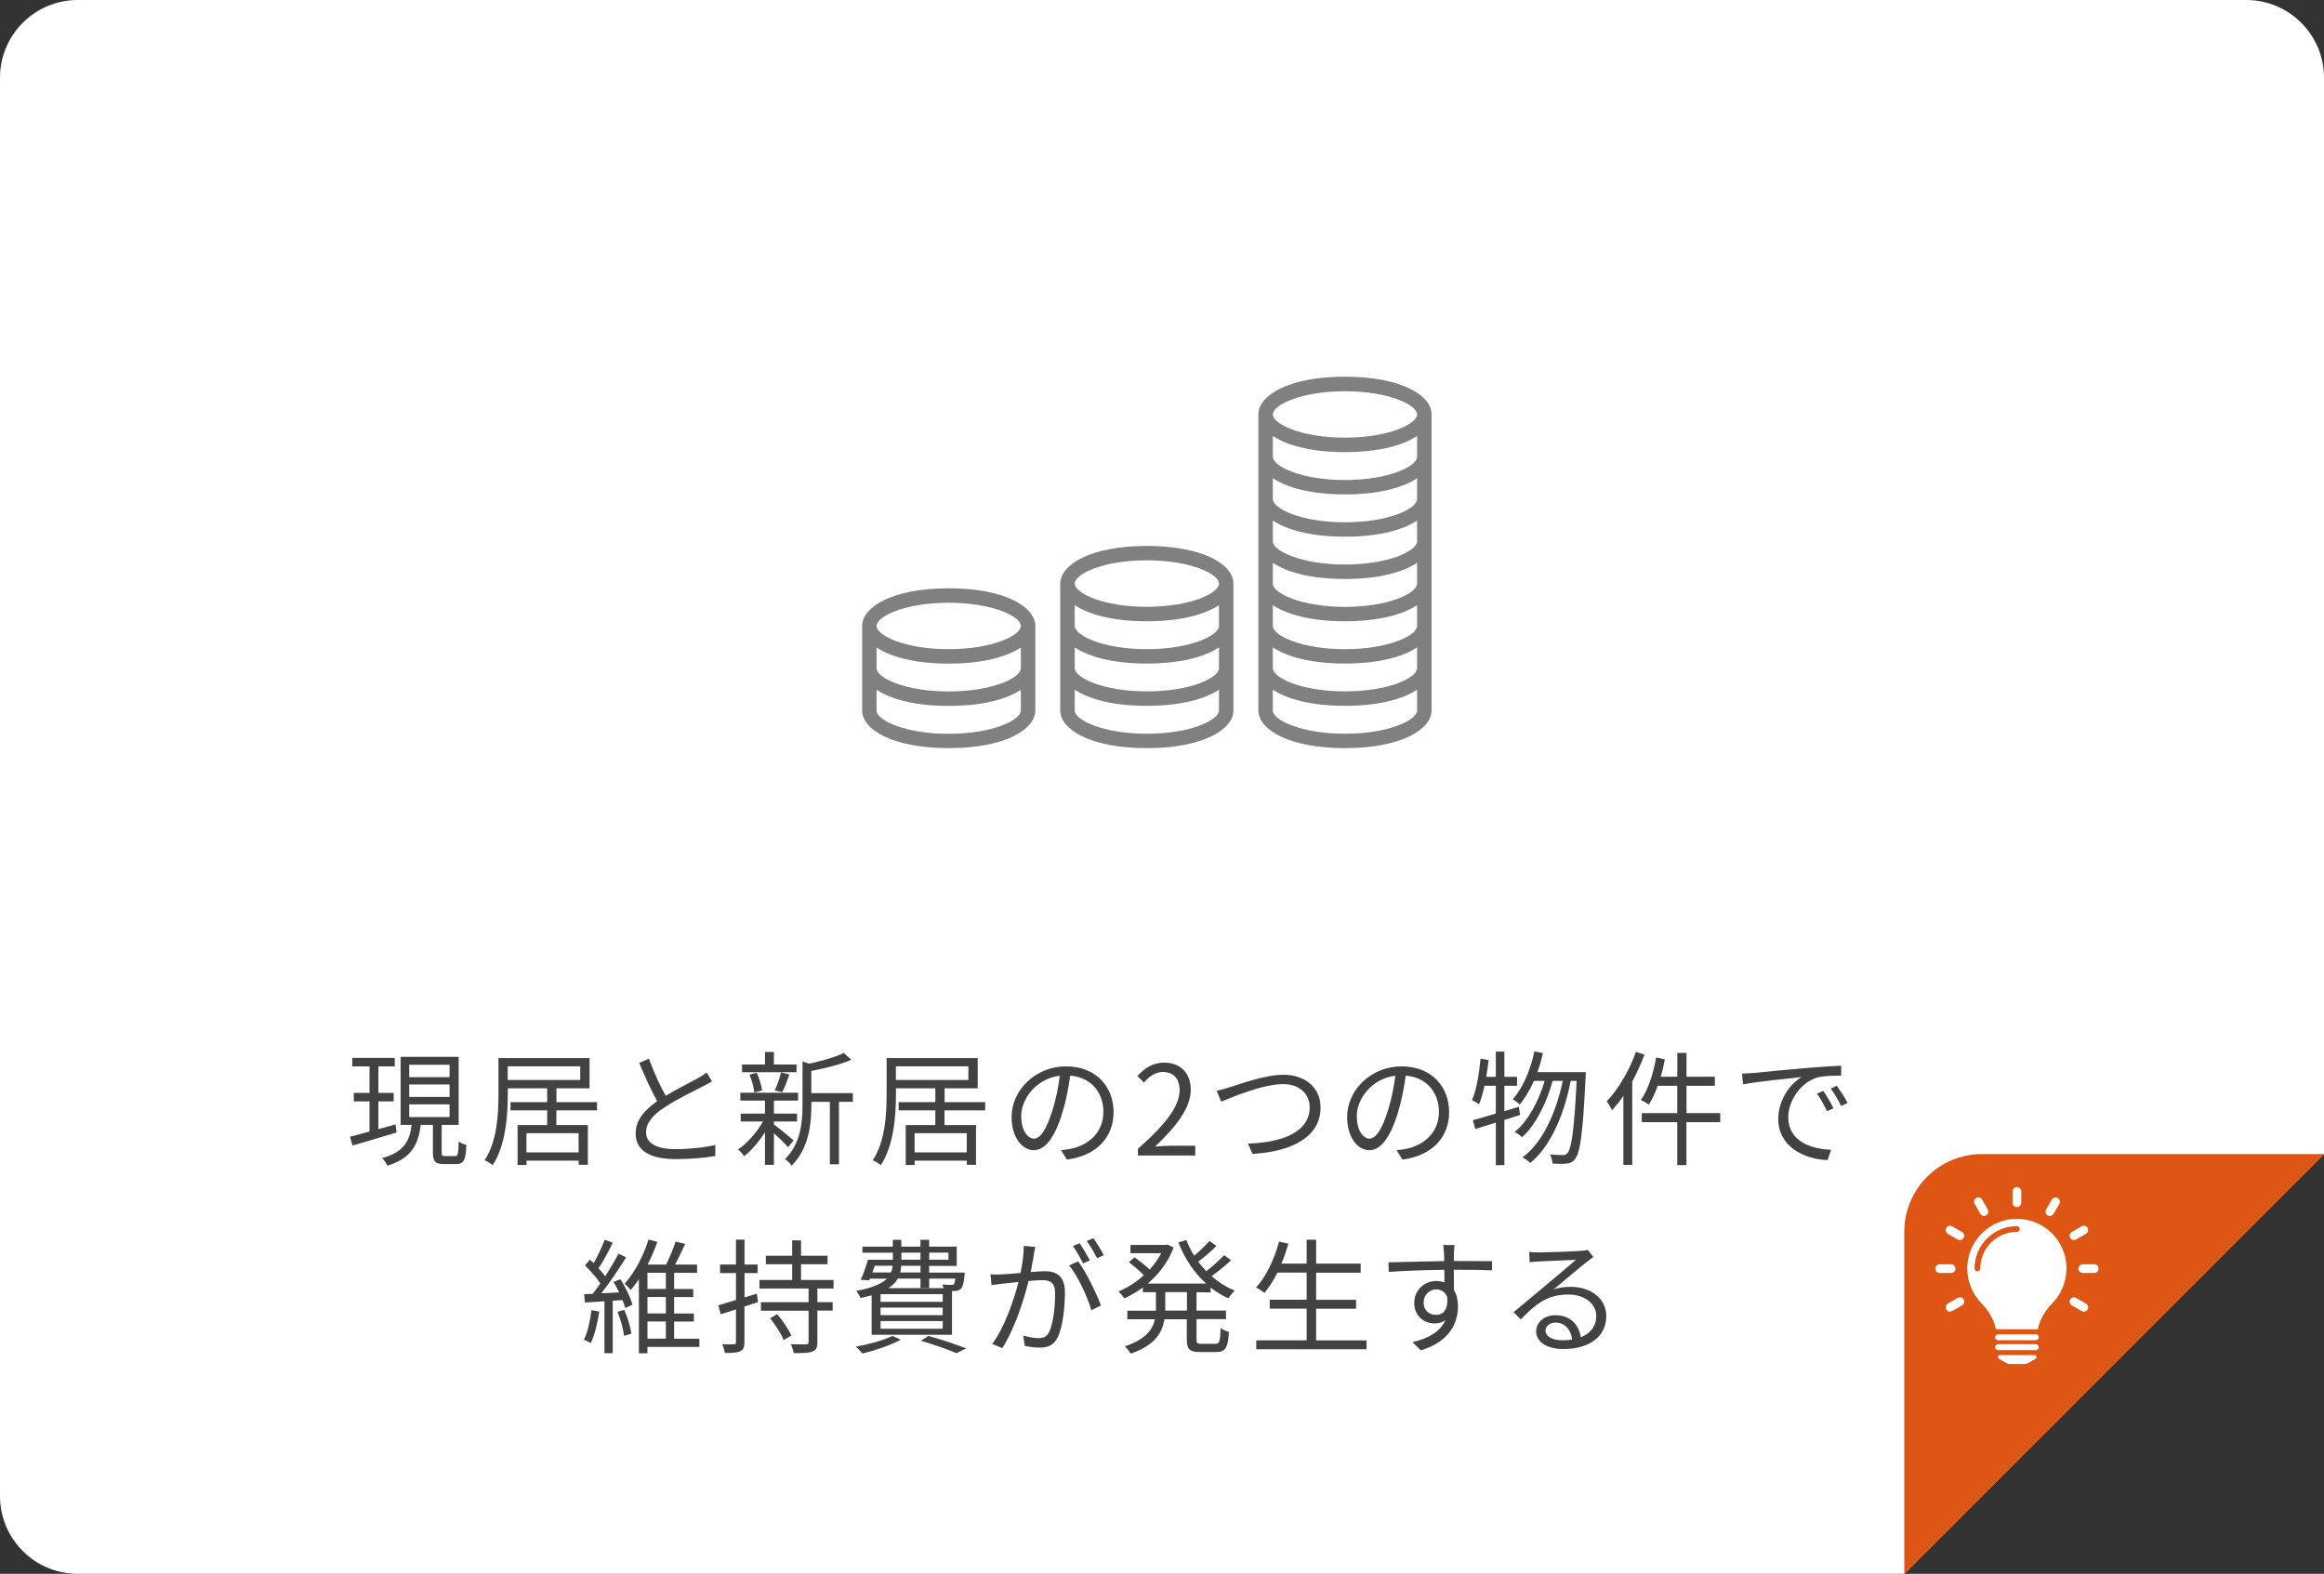 <?xml version="1.0" encoding="UTF-8"?>
<svg id="b" data-name="レイヤー 1" xmlns="http://www.w3.org/2000/svg" width="299" height="202.46" viewBox="0 0 299 202.46">
  <rect x="0" y="0" width="299" height="202.46" fill="#333333" stroke="none"/>
  <defs>
    <style>
      .c {
        fill: #fff;
      }

      .d {
        fill: #df5513;
      }

      .e {
        fill: gray;
      }

      .f {
        fill: #424245;
      }
    </style>
  </defs>
  <path class="c" d="M289,0H10C4.48,0,0,4.48,0,10V192.46c0,5.52,4.48,10,10,10H245l54-54V10c0-5.52-4.48-10-10-10Z"/>
  <path class="d" d="M245,202.46l54-54h-44c-5.52,0-10,4.48-10,10v44Z"/>
  <g>
    <path class="f" d="M51.03,145.69c-2,.59-4.13,1.22-5.68,1.68l-.32-1.14c.7-.18,1.57-.4,2.51-.67v-3.87h-2.02v-1.1h2.02v-3.41h-2.21v-1.09h5.46v1.09h-2.11v3.41h1.97v1.1h-1.97v3.57l2.21-.62,.14,1.06Zm7.51,3.04c.37,0,.43-.24,.48-1.89,.22,.21,.7,.38,.99,.46-.08,1.95-.38,2.45-1.34,2.45h-1.55c-1.14,0-1.42-.34-1.42-1.49v-3.55h-1.57c-.32,2.54-1.18,4.29-4.29,5.25-.11-.27-.43-.75-.67-.98,2.82-.77,3.54-2.21,3.79-4.27h-1.42v-8.76h7.47v8.76h-2.18v3.55c0,.4,.06,.46,.46,.46h1.25Zm-5.89-10.16h5.19v-1.6h-5.19v1.6Zm0,2.54h5.19v-1.6h-5.19v1.6Zm0,2.59h5.19v-1.63h-5.19v1.63Z"/>
    <path class="f" d="M71.58,142.84v1.89h4.05v5.11h-1.18v-.53h-6.71v.56h-1.15v-5.14h3.81v-1.89h-4.72v-1.06h4.72v-1.78h-5.07v.74c0,2.69-.24,6.56-1.94,9.14-.22-.19-.74-.5-1.04-.62,1.63-2.48,1.78-5.97,1.78-8.52v-4.63h11.72v3.89h-4.26v1.78h5.22v1.06h-5.22Zm-6.26-3.91h9.33v-1.76h-9.33v1.76Zm9.12,6.85h-6.71v2.47h6.71v-2.47Z"/>
    <path class="f" d="M85.66,140.96c1.5-.91,3.23-1.76,4.11-2.24,.46-.27,.8-.48,1.14-.75l.7,1.14c-.37,.22-.77,.43-1.23,.67-1.09,.56-3.3,1.62-4.87,2.66-1.49,.96-2.39,2.02-2.39,3.23,0,1.33,1.26,2.16,3.79,2.16,1.74,0,3.87-.22,5.12-.54v1.42c-1.22,.21-3.06,.4-5.06,.4-3.01,0-5.19-.9-5.19-3.3,0-1.65,1.06-2.94,2.77-4.15-.74-1.31-1.58-3.19-2.32-4.93l1.26-.53c.64,1.76,1.44,3.49,2.14,4.75Z"/>
    <path class="f" d="M101.39,147.57c-.34-.4-1.15-1.18-1.82-1.79v4.07h-1.15v-4.19c-.78,1.23-1.78,2.37-2.67,3.07-.19-.27-.54-.66-.8-.86,1.15-.75,2.42-2.19,3.22-3.6h-2.87v-1.01h3.12v-1.68h-3.17v-1.01h7.43v1.01h-3.11v1.68h2.98v1.01h-2.98v.38c.61,.45,2.16,1.71,2.53,2.05l-.7,.88Zm1.09-9.64h-7.01v-.99h2.95v-1.62h1.15v1.62h2.91v.99Zm-5.43,2.61c-.06-.62-.32-1.58-.62-2.3l.93-.24c.34,.72,.61,1.66,.69,2.27l-.99,.27Zm2.63-.26c.29-.64,.66-1.63,.8-2.32l1.09,.26c-.3,.8-.62,1.7-.93,2.27l-.96-.21Zm10.05,1.46h-1.79v8.04h-1.17v-8.04h-2.38v.4c0,2.39-.3,5.59-2.55,7.81-.14-.26-.58-.67-.85-.83,2.03-1.98,2.26-4.75,2.26-6.99v-5.57l.86,.27c1.63-.35,3.43-.86,4.45-1.38l.96,.88c-1.36,.61-3.36,1.09-5.14,1.44v2.85h5.35v1.12Z"/>
    <path class="f" d="M121.52,142.84v1.89h4.05v5.11h-1.18v-.53h-6.71v.56h-1.15v-5.14h3.81v-1.89h-4.72v-1.06h4.72v-1.78h-5.07v.74c0,2.69-.24,6.56-1.94,9.14-.22-.19-.74-.5-1.04-.62,1.63-2.48,1.78-5.97,1.78-8.52v-4.63h11.72v3.89h-4.26v1.78h5.22v1.06h-5.22Zm-6.26-3.91h9.33v-1.76h-9.33v1.76Zm9.12,6.85h-6.71v2.47h6.71v-2.47Z"/>
    <path class="f" d="M137.26,149.15l-.75-1.18c.51-.05,1.01-.13,1.38-.21,2.05-.46,4.07-1.98,4.07-4.75,0-2.42-1.55-4.42-4.27-4.64-.21,1.49-.51,3.12-.96,4.61-.98,3.3-2.24,4.98-3.73,4.98s-2.85-1.63-2.85-4.27c0-3.47,3.09-6.51,6.99-6.51s6.13,2.64,6.13,5.89-2.21,5.6-6,6.1Zm-4.23-2.67c.75,0,1.6-1.07,2.42-3.78,.4-1.33,.72-2.85,.9-4.32-3.07,.38-4.96,3.01-4.96,5.19,0,2.02,.93,2.91,1.65,2.91Z"/>
    <path class="f" d="M146.39,147.79c3.68-3.22,5.38-5.55,5.38-7.57,0-1.34-.7-2.32-2.16-2.32-.96,0-1.79,.59-2.43,1.36l-.85-.83c.96-1.04,1.97-1.73,3.46-1.73,2.1,0,3.41,1.38,3.41,3.47,0,2.34-1.84,4.72-4.59,7.33,.61-.05,1.33-.11,1.92-.11h3.25v1.26h-7.38v-.86Z"/>
    <path class="f" d="M158.3,139.84c1.36-.43,4.5-1.58,6.83-1.58,2.66,0,4.77,1.54,4.77,4.23,0,3.83-3.83,5.68-8.76,5.95l-.58-1.33c4.19-.11,7.94-1.38,7.94-4.66,0-1.68-1.25-2.99-3.41-2.99-2.63,0-6.71,1.74-7.97,2.26l-.59-1.41c.58-.11,1.15-.27,1.76-.46Z"/>
    <path class="f" d="M180.43,149.15l-.75-1.18c.51-.05,1.01-.13,1.38-.21,2.05-.46,4.07-1.98,4.07-4.75,0-2.42-1.55-4.42-4.27-4.64-.21,1.49-.51,3.12-.96,4.61-.98,3.3-2.24,4.98-3.73,4.98s-2.85-1.63-2.85-4.27c0-3.47,3.09-6.51,6.99-6.51s6.13,2.64,6.13,5.89-2.21,5.6-6,6.1Zm-4.23-2.67c.75,0,1.6-1.07,2.42-3.78,.4-1.33,.72-2.85,.9-4.32-3.07,.38-4.96,3.01-4.96,5.19,0,2.02,.93,2.91,1.65,2.91Z"/>
    <path class="f" d="M193.55,144.06v5.83h-1.1v-5.47c-.94,.29-1.86,.58-2.64,.82l-.32-1.14c.82-.22,1.84-.5,2.96-.85v-3.57h-1.46c-.19,.9-.42,1.71-.7,2.37-.21-.14-.66-.43-.91-.53,.61-1.36,.91-3.38,1.1-5.33l1.04,.18c-.08,.72-.19,1.46-.3,2.16h1.23v-3.25h1.1v3.25h1.63v1.15h-1.63v3.27l1.86-.58,.16,1.06-2.02,.64Zm10.47-6.13s0,.46-.02,.61c-.35,7.25-.7,9.73-1.34,10.53-.3,.42-.62,.56-1.1,.61-.43,.06-1.12,.05-1.82,0-.02-.35-.13-.85-.34-1.17,.72,.06,1.36,.08,1.68,.08,.26,0,.42-.06,.59-.27,.51-.56,.86-2.93,1.18-9.27h-.77c-.8,4.19-2.56,8.45-5.22,10.56-.22-.26-.64-.54-.99-.72,2.62-1.89,4.35-5.83,5.19-9.84h-1.31c-.72,2.74-2.19,5.73-3.94,7.25-.22-.24-.61-.51-.94-.69,1.7-1.33,3.12-4,3.86-6.56h-1.38c-.53,1.17-1.14,2.22-1.82,3.04-.19-.19-.67-.53-.91-.69,1.31-1.42,2.27-3.73,2.8-6.15l1.09,.22c-.19,.85-.43,1.66-.7,2.45h6.23Z"/>
    <path class="f" d="M211.58,135.67c-.45,1.17-.98,2.35-1.58,3.46v10.72h-1.14v-8.88c-.46,.69-.98,1.31-1.47,1.87-.11-.29-.46-.9-.67-1.17,1.49-1.55,2.9-3.94,3.75-6.35l1.12,.35Zm9.73,8.69h-4.34v5.52h-1.18v-5.52h-4.56v-1.17h4.56v-3.51h-2.51c-.34,.93-.72,1.76-1.15,2.43-.22-.18-.72-.46-1.02-.61,.94-1.31,1.6-3.39,1.97-5.46l1.12,.24c-.14,.75-.32,1.5-.53,2.23h2.13v-3.06h1.18v3.06h3.65v1.17h-3.65v3.51h4.34v1.17Z"/>
    <path class="f" d="M225.55,138.04c1.04-.11,4.07-.42,7.01-.66,1.74-.14,3.25-.24,4.32-.29v1.28c-.91,0-2.32,.02-3.14,.26-2.27,.74-3.67,3.17-3.67,5.07,0,3.12,2.91,4.11,5.52,4.21l-.46,1.33c-2.96-.11-6.34-1.7-6.34-5.27,0-2.5,1.52-4.53,2.99-5.41-1.71,.19-5.79,.58-7.52,.94l-.14-1.39c.61-.02,1.12-.05,1.42-.08Zm10.34,4.53l-.82,.38c-.37-.77-.83-1.6-1.31-2.26l.82-.35c.37,.53,.98,1.52,1.31,2.23Zm1.82-.69l-.83,.4c-.38-.78-.85-1.57-1.34-2.24l.78-.37c.38,.53,1.02,1.5,1.39,2.21Z"/>
    <path class="f" d="M77.1,168.71c-.22,1.5-.59,3.04-1.1,4.07-.18-.14-.66-.35-.88-.43,.5-.98,.8-2.42,.98-3.81l1.01,.18Zm2.72-4.15c.67,1.02,1.31,2.4,1.55,3.28l-.94,.43c-.06-.3-.18-.66-.34-1.02l-1.26,.08v6.74h-1.06v-6.67l-2.51,.16-.11-1.07,1.1-.05c.32-.4,.66-.85,.99-1.33-.46-.72-1.26-1.63-1.98-2.32l.64-.75c.16,.14,.32,.29,.48,.45,.53-.91,1.09-2.13,1.42-3.01l1.04,.38c-.54,1.1-1.23,2.4-1.84,3.3,.34,.35,.62,.7,.86,1.02,.66-.99,1.26-2.03,1.71-2.9l.99,.46c-.91,1.46-2.11,3.27-3.2,4.63l2.3-.11c-.22-.46-.46-.93-.72-1.34l.86-.35Zm.5,3.94c.43,.96,.8,2.23,.91,3.06l-.94,.29c-.1-.85-.43-2.11-.85-3.09l.88-.26Zm9.67,4.77h-6.69v.82h-1.1v-9.52c-.34,.5-.69,.96-1.06,1.38-.19-.22-.54-.62-.77-.82,1.34-1.47,2.51-3.81,3.07-5.68l1.14,.32c-.34,.94-.77,1.94-1.26,2.91h2.38c.45-.88,.94-2.1,1.22-2.96l1.23,.3c-.4,.88-.86,1.86-1.3,2.66h2.83v1.06h-2.95v2.08h2.46v1.04h-2.46v2.11h2.54v1.04h-2.54v2.21h3.25v1.06Zm-4.32-9.54h-2.37v2.08h2.37v-2.08Zm0,3.12h-2.37v2.11h2.37v-2.11Zm-2.37,5.36h2.37v-2.21h-2.37v2.21Z"/>
    <path class="f" d="M97.52,167.51l-1.74,.56v4.58c0,.66-.14,.98-.54,1.17-.37,.19-.98,.24-1.98,.22-.05-.3-.19-.78-.35-1.12,.69,.03,1.31,.03,1.49,.02,.21,0,.29-.06,.29-.29v-4.21c-.7,.24-1.38,.45-1.97,.62l-.3-1.14c.62-.18,1.41-.42,2.27-.69v-3.46h-2.05v-1.1h2.05v-3.2h1.1v3.2h1.68v1.1h-1.68v3.14l1.58-.5,.16,1.09Zm7.64-1.76v1.76h1.97v1.09h-1.97v4.03c0,.74-.16,1.06-.62,1.23-.48,.19-1.26,.21-2.43,.21-.05-.35-.21-.82-.37-1.15,.9,.03,1.74,.03,1.97,.02,.26-.02,.32-.08,.32-.3v-4.03h-6.13v-1.09h6.13v-1.76h-6.32v-1.1h4.21v-2.03h-3.39v-1.09h3.39v-1.98h1.14v1.98h3.41v1.09h-3.41v2.03h4.18v1.1h-2.06Zm-5.17,3.3c.7,.83,1.49,1.98,1.82,2.75l-.99,.59c-.29-.77-1.06-1.97-1.74-2.8l.91-.54Z"/>
    <path class="f" d="M115.89,172.34c-1.31,.72-3.33,1.39-4.93,1.78-.19-.22-.59-.67-.86-.88,1.65-.3,3.57-.82,4.72-1.38l1.07,.48Zm-3.76-5.7c-.43,.11-.9,.22-1.42,.34-.11-.26-.35-.7-.56-.91,2.11-.4,3.3-.93,3.95-1.58h-2.18l-.08,.21-1.1-.06c.34-.72,.67-1.73,.94-2.58h3.19v-.91h-3.91v-.78h3.91v-.88h1.09v.88h2.46v-.88h1.12v.88h3.55v2.48h-3.55v.86h4.58s-.02,.24-.03,.38c-.11,.98-.21,1.44-.46,1.7-.19,.19-.45,.27-.77,.29h-.38v5.63h-10.34v-5.06Zm.1-2.95h2.4c.13-.27,.19-.56,.21-.86h-2.3l-.3,.86Zm9.06,2.79h-8v.99h8v-.99Zm0,1.73h-8v.98h8v-.98Zm0,1.73h-8v.99h8v-.99Zm-1.74-5.46v1.2h-1.12v-1.2h-2.93c-.24,.45-.62,.86-1.2,1.23h7.11c-.05-.16-.11-.34-.18-.46,.5,.03,.94,.05,1.1,.05,.19,0,.29-.02,.38-.08,.08-.1,.14-.32,.21-.74h-3.38Zm-1.12-1.65h-2.48c-.02,.3-.06,.59-.13,.86h2.61v-.86Zm-2.46-.78h2.46v-.91h-2.46v.91Zm3.47,9.81c1.76,.48,3.68,1.14,4.87,1.6l-1.26,.62c-1.02-.46-2.77-1.07-4.56-1.6l.96-.62Zm.11-10.72v.91h2.48v-.91h-2.48Z"/>
    <path class="f" d="M133.03,161.37c-.1,.46-.24,1.41-.42,2.27,.75-.06,1.41-.11,1.79-.11,1.44,0,2.61,.54,2.61,2.72,0,1.9-.27,4.45-.93,5.78-.51,1.07-1.31,1.33-2.34,1.33-.62,0-1.38-.11-1.89-.22l-.21-1.34c.67,.21,1.5,.34,1.95,.34,.59,0,1.09-.13,1.41-.83,.51-1.07,.75-3.17,.75-4.9,0-1.46-.67-1.73-1.7-1.73-.38,0-1.02,.05-1.71,.11-.59,2.29-1.68,5.92-3.38,8.63l-1.3-.53c1.63-2.18,2.83-5.83,3.38-7.97-.85,.08-1.62,.16-2.03,.21-.37,.05-1.04,.13-1.44,.19l-.14-1.38c.51,.02,.93,.02,1.44,0,.53-.02,1.46-.1,2.43-.18,.24-1.15,.42-2.4,.42-3.49l1.47,.14c-.06,.3-.13,.64-.18,.96Zm8.61,6.58l-1.23,.59c-.48-1.65-1.73-4.43-2.87-5.75l1.17-.53c.99,1.3,2.4,4.19,2.93,5.68Zm-1.42-5.81l-.88,.38c-.32-.64-.86-1.62-1.3-2.23l.86-.35c.4,.56,.98,1.55,1.31,2.19Zm1.79-.66l-.86,.38c-.35-.69-.88-1.6-1.33-2.21l.85-.37c.42,.59,1.04,1.6,1.34,2.19Z"/>
    <path class="f" d="M153.94,166.22v2.38h3.79v1.1h-3.79v2.58c0,.5,.1,.59,.64,.59h1.82c.5,0,.58-.32,.64-2.03,.26,.21,.75,.42,1.07,.5-.11,2.03-.45,2.59-1.62,2.59h-2.1c-1.34,0-1.7-.35-1.7-1.66v-2.56h-2.88c-.26,1.71-1.2,3.35-4.34,4.43-.14-.27-.51-.72-.75-.94,2.67-.9,3.59-2.16,3.87-3.49h-3.55v-1.1h3.68v-2.38h-1.68v-.61c-.77,.58-1.58,1.04-2.39,1.41-.16-.26-.51-.67-.74-.9,1.1-.45,2.26-1.17,3.25-2.08-.48-.51-1.26-1.18-1.92-1.68l.74-.62c.64,.46,1.42,1.09,1.94,1.57,.58-.66,1.09-1.36,1.49-2.11h-3.97v-1.06h4.56l.21-.05,.78,.38c-.69,1.87-1.9,3.44-3.33,4.64h7.52c-1.55-1.39-2.77-3.23-3.57-5.3l1.02-.3c.27,.7,.61,1.38,1.01,2.02,.7-.59,1.47-1.34,1.97-1.9l.9,.64c-.7,.7-1.58,1.46-2.35,2.02,.32,.43,.67,.85,1.04,1.23,.8-.61,1.73-1.46,2.29-2.06l.9,.64c-.74,.7-1.7,1.47-2.51,2.06,.9,.78,1.9,1.42,2.99,1.86-.26,.22-.64,.69-.82,.99-.82-.35-1.58-.83-2.29-1.39v.61h-1.84Zm-1.23,0h-2.79v2.38h2.79v-2.38Z"/>
    <path class="f" d="M175.81,172.42v1.15h-14.18v-1.15h6.48v-4.07h-4.75v-1.15h4.75v-3.49h-3.76c-.51,1.01-1.07,1.89-1.66,2.61-.24-.19-.77-.54-1.09-.7,1.31-1.41,2.34-3.62,2.96-5.89l1.2,.26c-.26,.88-.54,1.74-.9,2.56h3.25v-3.07h1.22v3.07h5.73v1.17h-5.73v3.49h5.14v1.15h-5.14v4.07h6.48Z"/>
    <path class="f" d="M187.06,161.18c0,.24-.02,.61-.02,1.04h.24c1.95,0,3.92,.02,4.69,.02l-.02,1.18c-.9-.05-2.35-.08-4.69-.08h-.22c0,.91,.02,1.9,.03,2.64,.34,.54,.51,1.25,.51,2.05,0,2.16-1.06,4.56-4.79,5.68l-1.07-1.06c2.13-.48,3.6-1.38,4.24-2.83-.38,.29-.85,.43-1.39,.43-1.34,0-2.62-.93-2.62-2.67,0-1.58,1.3-2.79,2.82-2.79,.4,0,.75,.06,1.07,.18,0-.48,0-1.06-.02-1.62-2.43,.02-5.15,.13-7.15,.27l-.03-1.23c1.78-.03,4.79-.13,7.17-.16,0-.45-.02-.83-.03-1.06-.02-.42-.08-.88-.1-1.01h1.46c-.03,.18-.06,.8-.08,1.01Zm-2.27,7.97c.94,0,1.55-.75,1.41-2.27-.26-.7-.8-1.01-1.42-1.01-.83,0-1.62,.66-1.62,1.7s.74,1.58,1.63,1.58Z"/>
    <path class="f" d="M197.92,161.12c.83,0,4.64-.13,5.49-.21,.48-.03,.7-.08,.86-.13l.74,.93c-.29,.21-.61,.42-.9,.66-.8,.61-2.98,2.46-4.23,3.51,.74-.26,1.5-.34,2.22-.34,2.66,0,4.56,1.6,4.56,3.76,0,2.58-2.11,4.24-5.51,4.24-2.18,0-3.51-.94-3.51-2.27,0-1.1,.98-2.08,2.46-2.08,2,0,3.07,1.31,3.27,2.83,1.28-.5,2-1.42,2-2.74,0-1.57-1.5-2.75-3.59-2.75-2.67,0-4.1,1.14-6.13,3.2l-.91-.94c1.33-1.09,3.38-2.8,4.31-3.59,.9-.74,2.9-2.42,3.71-3.14-.85,.03-4.05,.18-4.9,.22-.35,.02-.72,.05-1.06,.1l-.05-1.33c.37,.05,.82,.06,1.14,.06Zm3.04,11.3c.46,0,.9-.03,1.3-.1-.13-1.26-.93-2.18-2.14-2.18-.72,0-1.28,.46-1.28,1.02,0,.77,.88,1.25,2.13,1.25Z"/>
  </g>
  <g>
    <path class="e" d="M147.55,70.23c-7.31,0-11.14,2.44-11.14,4.84v16.33c0,2.41,3.83,4.84,11.14,4.84s11.14-2.44,11.14-4.84v-16.33c0-2.41-3.83-4.84-11.14-4.84Zm9.28,21.17c0,1.22-3.62,2.99-9.28,2.99s-9.28-1.77-9.28-2.99v-2.68c1.81,1.21,4.92,2.08,9.28,2.08s7.47-.87,9.28-2.08v2.68Zm0-5.44c0,1.22-3.62,2.98-9.28,2.98s-9.28-1.77-9.28-2.98v-2.68c1.81,1.21,4.92,2.08,9.28,2.08s7.47-.87,9.28-2.08v2.68Zm0-5.44c0,1.22-3.62,2.99-9.28,2.99s-9.28-1.77-9.28-2.99v-2.68c1.81,1.21,4.92,2.08,9.28,2.08s7.47-.87,9.28-2.08v2.68Zm-9.28-2.46c-5.67,0-9.28-1.77-9.28-2.99s3.62-2.99,9.28-2.99,9.28,1.77,9.28,2.99-3.62,2.99-9.28,2.99Z"/>
    <path class="e" d="M122.06,75.68c-7.31,0-11.14,2.43-11.14,4.84v10.88c0,2.41,3.83,4.84,11.14,4.84s11.14-2.44,11.14-4.84v-10.88c0-2.41-3.83-4.84-11.14-4.84Zm9.28,15.73c0,1.22-3.62,2.99-9.28,2.99s-9.28-1.77-9.28-2.99v-2.68c1.81,1.21,4.92,2.08,9.28,2.08s7.47-.87,9.28-2.08v2.68Zm0-5.44c0,1.22-3.62,2.98-9.28,2.98s-9.28-1.77-9.28-2.98v-2.68c1.81,1.21,4.92,2.08,9.28,2.08s7.47-.87,9.28-2.08v2.68Zm-9.28-2.46c-5.67,0-9.28-1.77-9.28-2.99s3.62-2.98,9.28-2.98,9.28,1.77,9.28,2.98-3.62,2.99-9.28,2.99Z"/>
    <path class="e" d="M173.04,48.46c-7.31,0-11.14,2.43-11.14,4.84v38.1c0,2.41,3.83,4.84,11.14,4.84s11.14-2.44,11.14-4.84V53.3c0-2.41-3.83-4.84-11.14-4.84Zm9.28,42.94c0,1.22-3.62,2.99-9.28,2.99s-9.28-1.77-9.28-2.99v-2.68c1.81,1.21,4.92,2.08,9.28,2.08s7.47-.87,9.28-2.08v2.68Zm0-5.44c0,1.22-3.62,2.98-9.28,2.98s-9.28-1.77-9.28-2.98v-2.68c1.81,1.21,4.92,2.08,9.28,2.08s7.47-.87,9.28-2.08v2.68Zm0-5.44c0,1.22-3.62,2.99-9.28,2.99s-9.28-1.77-9.28-2.99v-2.68c1.81,1.21,4.92,2.08,9.28,2.08s7.47-.87,9.28-2.08v2.68Zm0-5.44c0,1.22-3.62,2.99-9.28,2.99s-9.28-1.77-9.28-2.99v-2.68c1.81,1.21,4.92,2.08,9.28,2.08s7.47-.87,9.28-2.08v2.68Zm0-5.44c0,1.22-3.62,2.98-9.28,2.98s-9.28-1.77-9.28-2.98v-2.68c1.81,1.21,4.92,2.08,9.28,2.08s7.47-.87,9.28-2.08v2.68Zm0-5.44c0,1.22-3.62,2.99-9.28,2.99s-9.28-1.77-9.28-2.99v-2.68c1.81,1.21,4.92,2.08,9.28,2.08s7.47-.87,9.28-2.08v2.68Zm0-5.44c0,1.22-3.62,2.99-9.28,2.99s-9.28-1.77-9.28-2.99v-2.68c1.81,1.21,4.92,2.08,9.28,2.08s7.47-.87,9.28-2.08v2.68Zm-9.28-2.46c-5.67,0-9.28-1.77-9.28-2.99s3.62-2.98,9.28-2.98,9.28,1.77,9.28,2.98-3.62,2.99-9.28,2.99Z"/>
  </g>
  <g>
    <g>
      <path class="c" d="M259.49,155.28c-.31,0-.56-.25-.56-.56v-1.46c0-.31,.25-.56,.56-.56s.56,.25,.56,.56v1.46c0,.31-.25,.56-.56,.56Z"/>
      <path class="c" d="M255.26,156.42c-.19,0-.38-.1-.48-.28l-.73-1.27c-.15-.27-.06-.61,.2-.76,.27-.15,.61-.06,.76,.2l.73,1.27c.15,.27,.06,.61-.2,.76-.09,.05-.18,.07-.28,.07Z"/>
      <path class="c" d="M252.15,159.52c-.09,0-.19-.02-.28-.07l-1.27-.73c-.27-.15-.36-.49-.2-.76,.15-.27,.49-.36,.76-.2l1.27,.73c.27,.15,.36,.49,.2,.76-.1,.18-.29,.28-.48,.28Z"/>
      <path class="c" d="M251.02,163.76h-1.46c-.31,0-.56-.25-.56-.56s.25-.56,.56-.56h1.46c.31,0,.56,.25,.56,.56s-.25,.56-.56,.56Z"/>
      <path class="c" d="M269.43,163.76h-1.46c-.31,0-.56-.25-.56-.56s.25-.56,.56-.56h1.46c.31,0,.56,.25,.56,.56s-.25,.56-.56,.56Z"/>
      <path class="c" d="M250.89,168.73c-.19,0-.38-.1-.48-.28-.15-.27-.06-.61,.2-.76l1.27-.73c.27-.15,.61-.06,.76,.2s.06,.61-.2,.76l-1.27,.73c-.09,.05-.18,.07-.28,.07Z"/>
      <path class="c" d="M263.73,156.42c-.09,0-.19-.02-.28-.07-.27-.15-.36-.49-.2-.76l.73-1.27c.15-.27,.49-.36,.76-.2s.36,.49,.2,.76l-.73,1.27c-.1,.18-.29,.28-.48,.28Z"/>
      <path class="c" d="M266.83,159.52c-.19,0-.38-.1-.48-.28-.15-.27-.06-.61,.2-.76l1.27-.73c.27-.15,.61-.06,.76,.2,.15,.27,.06,.61-.2,.76l-1.27,.73c-.09,.05-.18,.07-.28,.07Z"/>
      <path class="c" d="M268.1,168.73c-.09,0-.19-.02-.28-.07l-1.27-.73c-.27-.15-.36-.49-.2-.76,.15-.27,.49-.36,.76-.2l1.27,.73c.27,.15,.36,.49,.2,.76-.1,.18-.29,.28-.48,.28Z"/>
    </g>
    <path class="c" d="M261.92,172.41h-4.85c-.21,0-.38-.17-.38-.38s.17-.38,.38-.38h4.85c.21,0,.38,.17,.38,.38s-.17,.38-.38,.38Z"/>
    <path class="c" d="M261.92,173.68h-4.85c-.21,0-.38-.17-.38-.38s.17-.38,.38-.38h4.85c.21,0,.38,.17,.38,.38s-.17,.38-.38,.38Z"/>
    <path class="c" d="M262,174.51c-.03-.11-.12-.19-.23-.19h-4.48c-.11,0-.21,.08-.23,.19-.03,.11,.02,.23,.12,.29l.93,.53c.16,.09,.34,.14,.52,.14h1.81c.18,0,.36-.05,.52-.14l.93-.53c.1-.06,.15-.17,.12-.29Z"/>
    <path class="c" d="M259.49,156.79c-3.53,0-6.39,2.86-6.39,6.39,0,1.74,.77,3.4,1.76,4.4,1.71,1.71,1.93,3.42,1.93,3.42h5.39s.23-1.72,1.93-3.42c.99-1,1.76-2.66,1.76-4.4,0-3.53-2.86-6.39-6.39-6.39Z"/>
    <path class="d" d="M254.41,163.55c-.2,0-.37-.17-.37-.37,0-3.01,2.45-5.45,5.45-5.45,.2,0,.37,.17,.37,.37s-.17,.37-.37,.37c-2.6,0-4.71,2.11-4.71,4.71,0,.2-.17,.37-.37,.37Z"/>
  </g>
</svg>